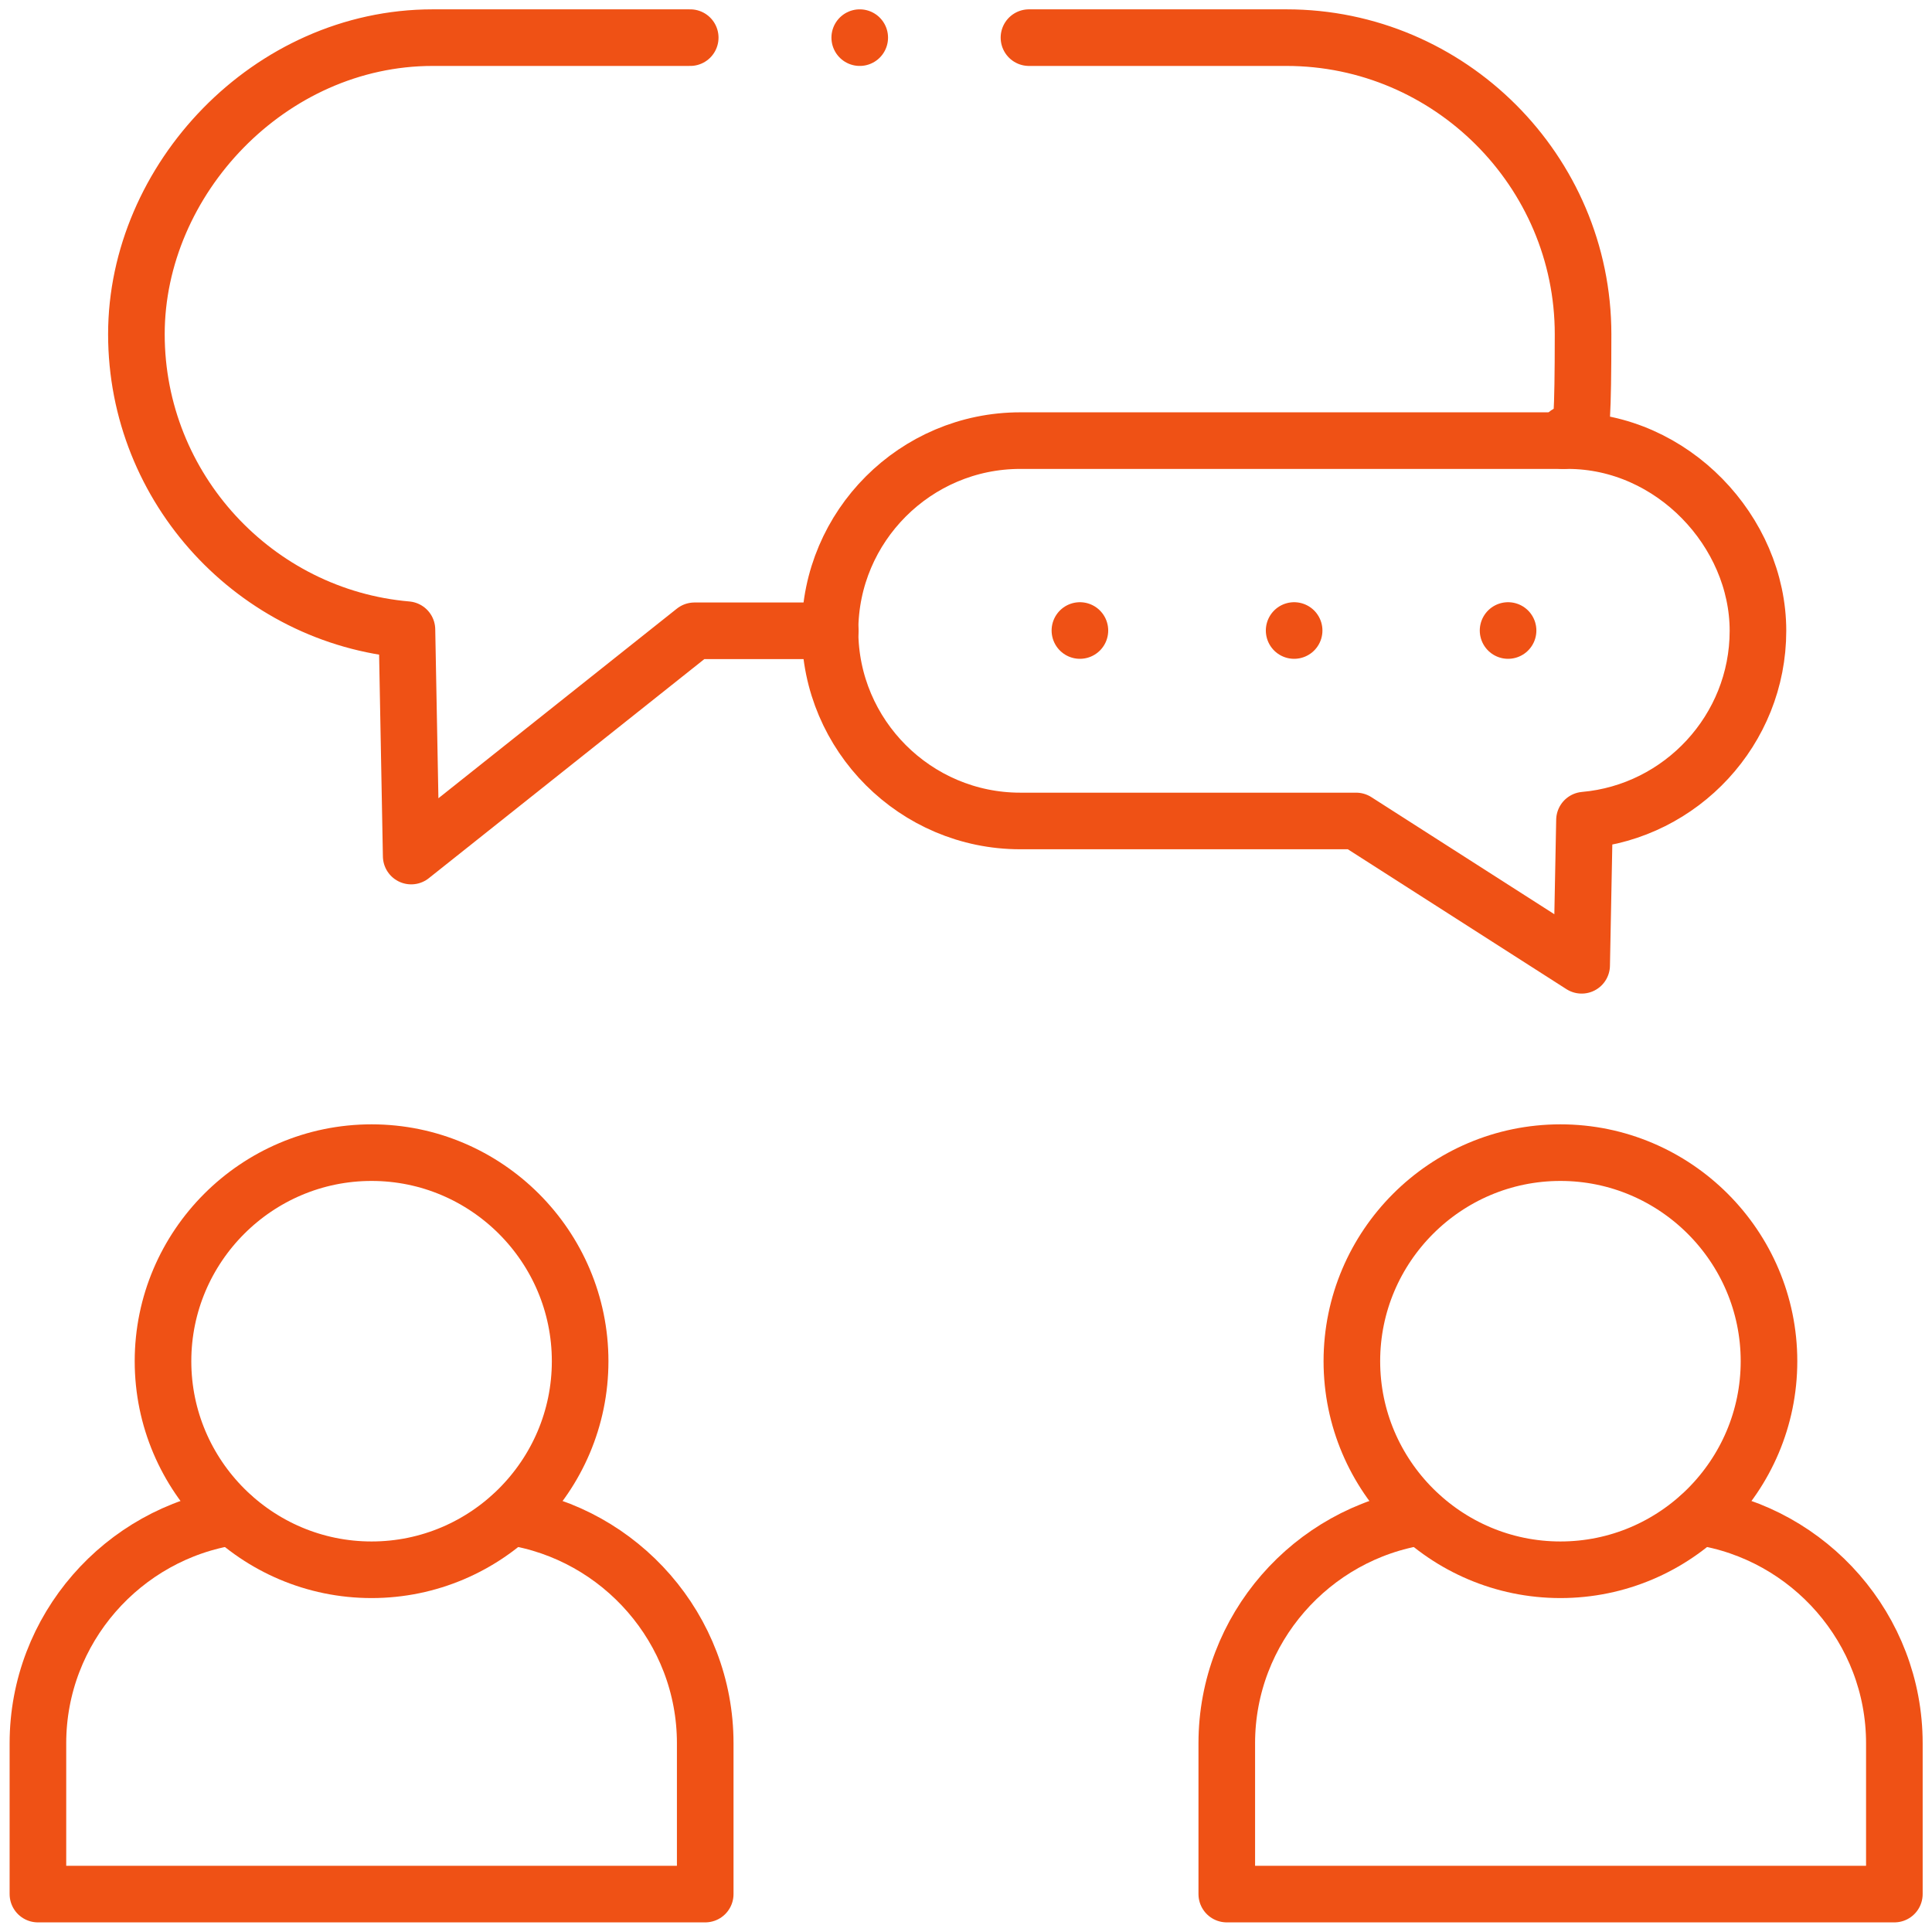 <?xml version="1.0" encoding="UTF-8"?>
<svg xmlns="http://www.w3.org/2000/svg" xmlns:xlink="http://www.w3.org/1999/xlink" xmlns:svg="http://www.w3.org/2000/svg" id="svg435" version="1.1" viewBox="0 0 682.7 682.7">
  <defs>
    <style>
      .cls-1 {
        clip-path: url(#clippath);
      }

      .cls-2 {
        stroke-width: 0px;
      }

      .cls-2, .cls-3 {
        fill: none;
      }

      .cls-3 {
        stroke: #ef5115;
        stroke-linecap: round;
        stroke-linejoin: round;
        stroke-width: 20px;
      }
    </style>
    <clipPath id="clippath">
      <rect class="cls-2" y="0" width="682.7" height="682.7"></rect>
    </clipPath>
  </defs>
  <g id="g441">
    <g id="g443">
      <g class="cls-1">
        <g id="g445">
          <g id="g451">
            <path id="path453" class="cls-3" d="M131.3,554.7c40.6,0,73.7-33.1,73.7-73.7s-33.1-73.7-73.7-73.7-73.7,33.1-73.7,73.7,33.1,73.7,73.7,73.7Z"></path>
          </g>
          <g id="g455">
            <path id="path457" class="cls-3" d="M82.2,536c-38.8,5.9-68.8,39.6-68.8,80v53.3h235.8v-53.3c0-40.4-30-74.1-68.8-80"></path>
          </g>
          <g id="g459">
            <path id="path461" class="cls-3" d="M551.4,554.7c40.6,0,73.7-33.1,73.7-73.7s-33.1-73.7-73.7-73.7-73.7,33.1-73.7,73.7,33.1,73.7,73.7,73.7Z"></path>
          </g>
          <g id="g463">
            <path id="path465" class="cls-3" d="M502.3,536c-38.8,5.9-68.8,39.6-68.8,80v53.3h235.9v-53.3c0-40.4-30-74.1-68.9-80"></path>
          </g>
          <g id="g467">
            <path id="path469" class="cls-3" d="M554,155.7h-193.5c-37,0-67.2,30.2-67.2,67.2s30.2,67.2,67.2,67.2h118.7l79.7,51,1-51.3c34.2-3,61.3-31.9,61.3-66.9s-30.2-67.2-67.2-67.2Z"></path>
          </g>
          <g id="g471">
            <path id="path473" class="cls-3" d="M363.6,13.3h91c57.6,0,104.8,47.1,104.8,104.8s-2.5,25.9-7,37.6M293.4,222.9h-48l-100.1,79.6-1.5-80c-53.4-4.6-95.6-49.8-95.6-104.4S95.2,13.3,152.9,13.3h91"></path>
          </g>
          <g id="g475">
            <path id="path477" class="cls-3" d="M381.6,222.8h0"></path>
          </g>
          <g id="g479">
            <path id="path481" class="cls-3" d="M457.3,222.8h0"></path>
          </g>
          <g id="g483">
            <path id="path485" class="cls-3" d="M532.9,222.8h0"></path>
          </g>
          <g id="g487">
            <path id="path489" class="cls-3" d="M303.8,13.3h0"></path>
          </g>
        </g>
      </g>
    </g>
  </g>
</svg>
